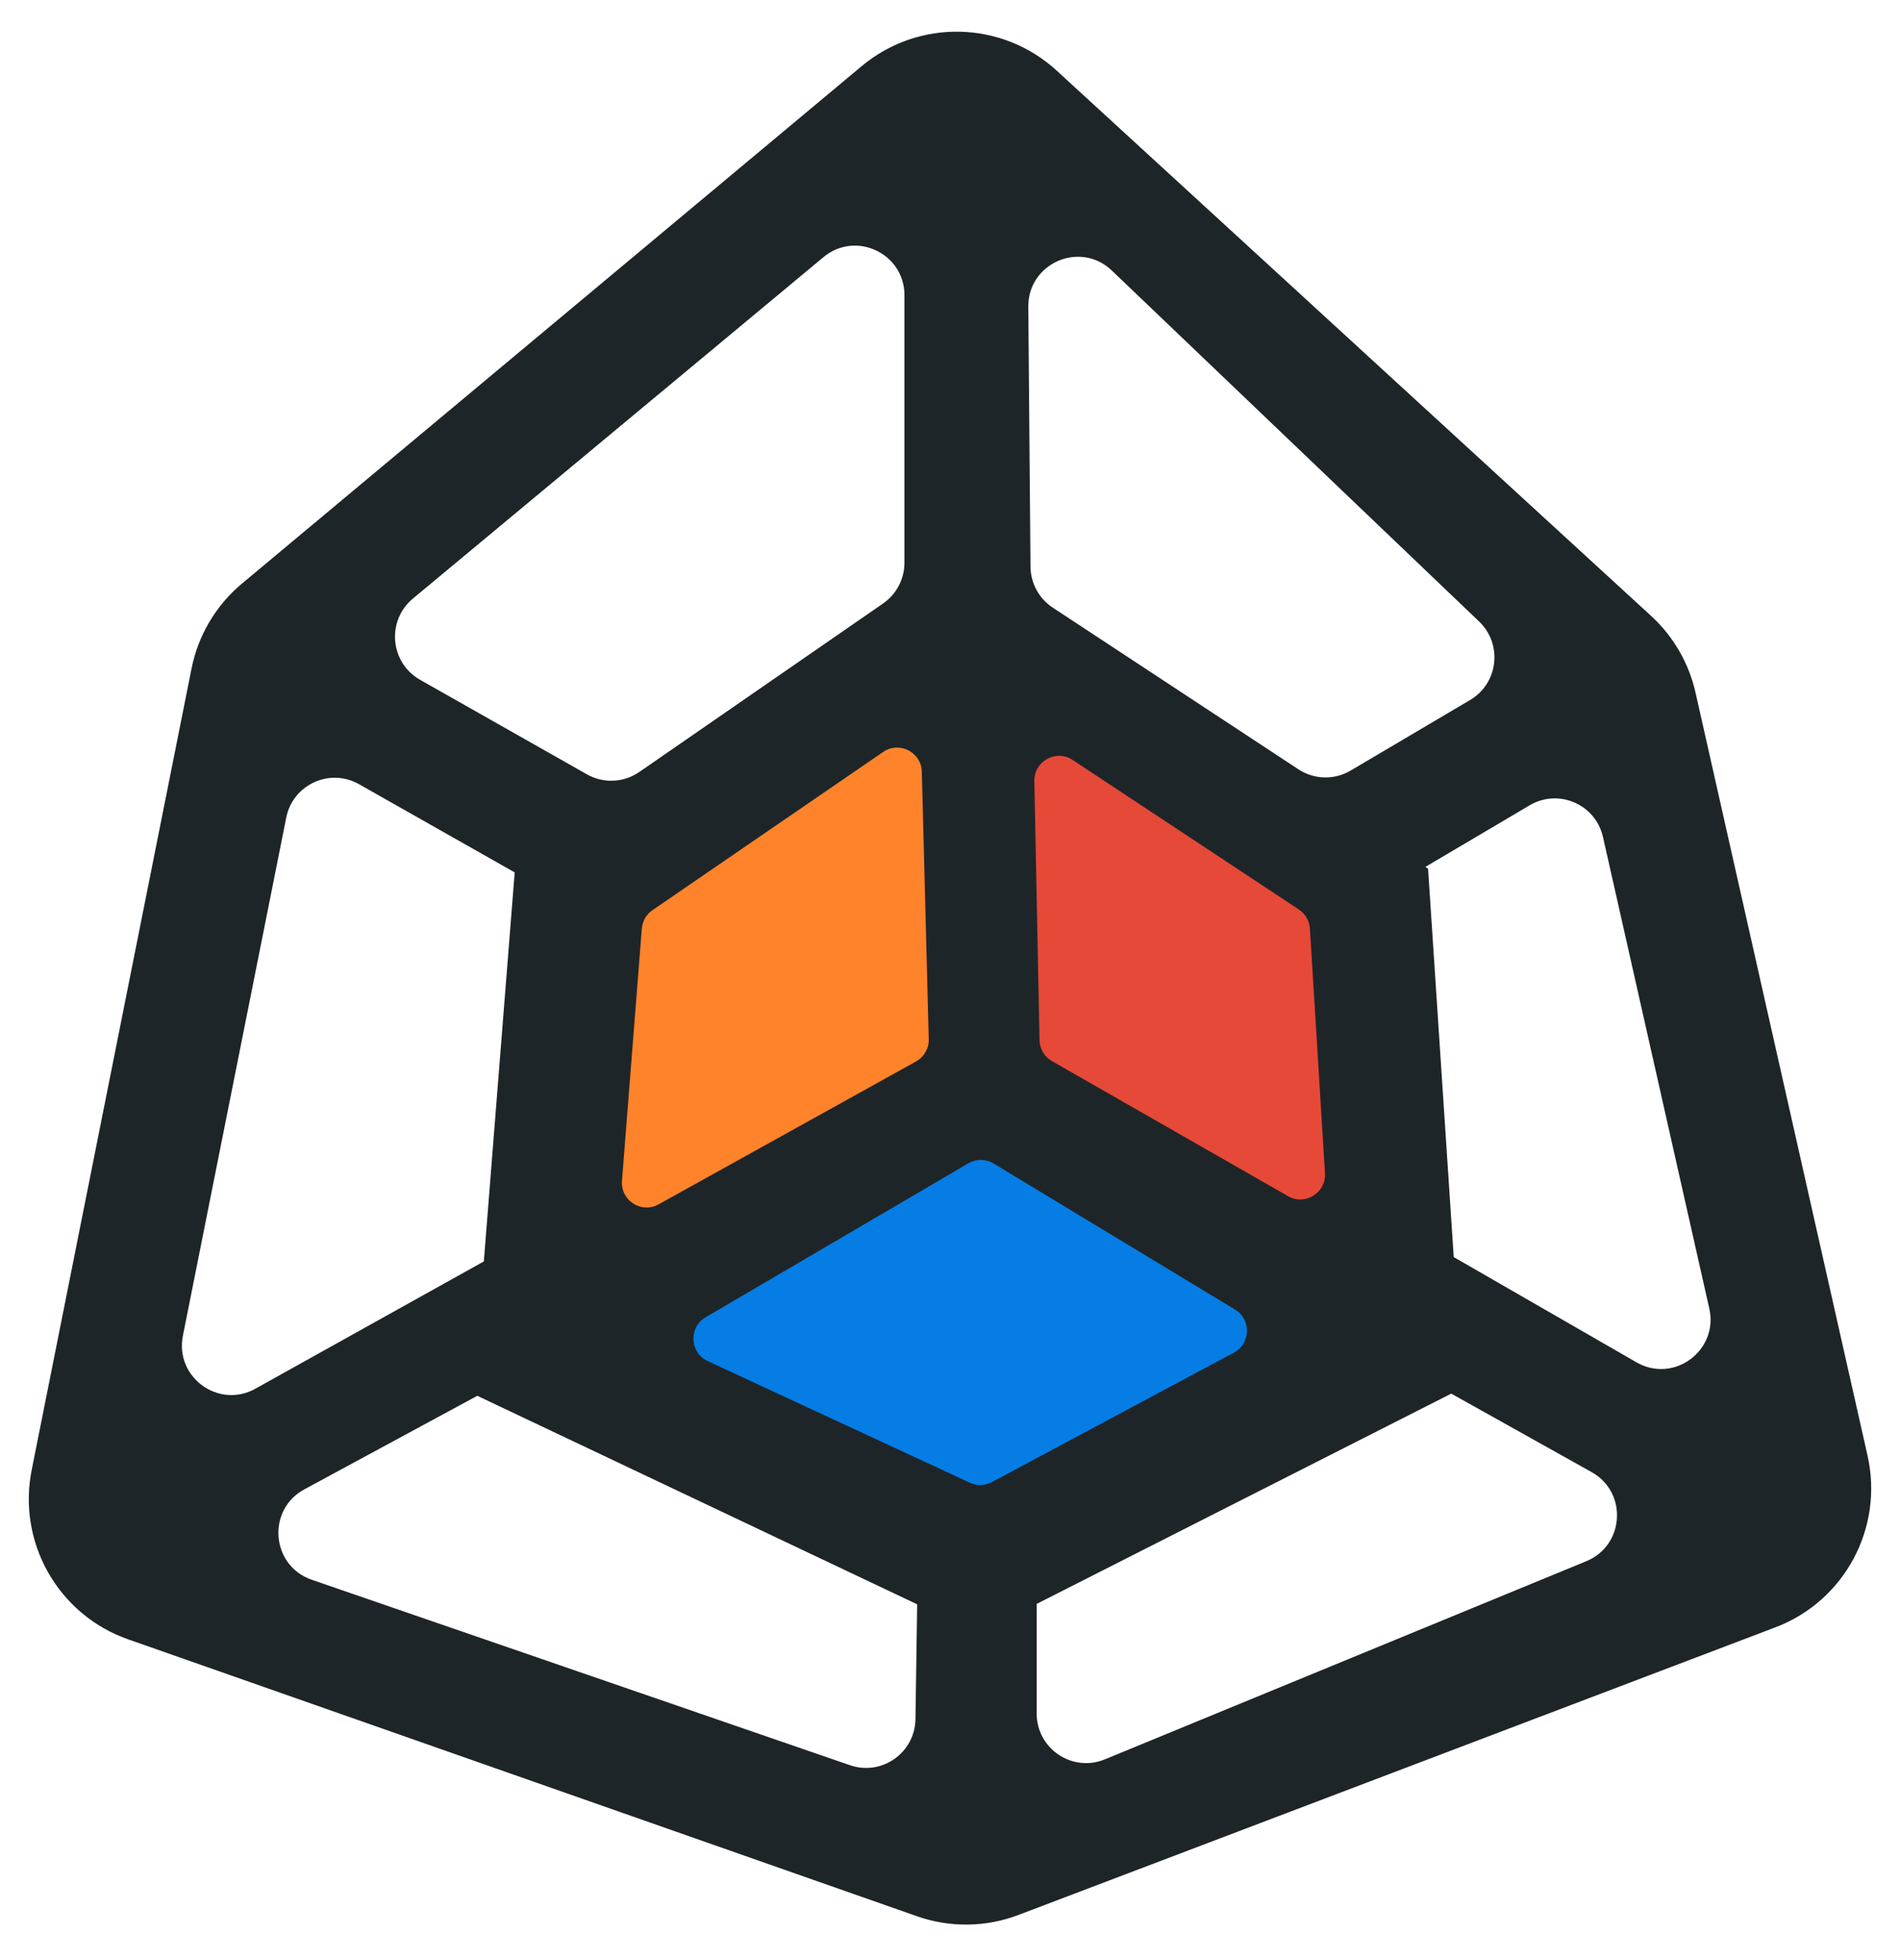 <svg xmlns="http://www.w3.org/2000/svg" width="256" height="264" viewBox="0 0 256 264" fill="none"><path fill-rule="evenodd" clip-rule="evenodd" d="M142.38 9.517C135.009 2.757 123.785 2.495 116.107 8.903L32.606 78.598C29.1 81.524 26.7 85.565 25.806 90.047L4.269 197.989C2.317 207.769 7.855 217.495 17.251 220.793L123.546 258.093C127.986 259.651 132.833 259.589 137.232 257.918L239.227 219.176C248.533 215.641 253.821 205.784 251.628 196.06L228.452 93.295C227.554 89.313 225.462 85.702 222.456 82.946L142.38 9.517ZM55.628 80.626C52.041 83.608 52.545 89.265 56.603 91.563L79.079 104.293C81.298 105.549 84.038 105.427 86.136 103.977L118.985 81.281C120.787 80.036 121.863 77.984 121.863 75.791V39.765C121.863 34.117 115.292 31.026 110.953 34.633L55.628 80.626ZM38.568 110.121C39.456 105.669 44.429 103.388 48.374 105.623L69.348 117.501L65.19 169.899L34.408 187.042C29.447 189.804 23.532 185.481 24.644 179.906L38.568 110.121ZM64.31 187.997L41.006 200.597C35.901 203.358 36.517 210.883 42.004 212.773L114.524 237.751C118.807 239.226 123.279 236.08 123.346 231.544L123.577 216.082L64.31 187.997ZM139.68 216.025V230.793C139.68 235.538 144.486 238.765 148.867 236.962L213.742 210.271C218.899 208.149 219.325 200.998 214.456 198.277L195.536 187.705L139.68 216.025ZM195.871 169.313L220.491 183.487C225.519 186.382 231.581 181.902 230.303 176.236L215.982 112.737C214.988 108.328 209.996 106.166 206.108 108.461L192.049 116.76L192.413 117.002L195.871 169.313ZM199.291 83.71C202.489 86.765 201.884 92.035 198.077 94.282L181.977 103.787C179.79 105.077 177.062 105.011 174.941 103.615L141.848 81.842C139.991 80.62 138.865 78.55 138.846 76.324L138.55 41.321C138.501 35.429 145.545 32.372 149.803 36.438L199.291 83.71Z" fill="#1E2528"></path><path d="M124.204 103.941C124.136 101.299 121.173 99.783 118.996 101.276L87.915 122.585C87.085 123.154 86.556 124.069 86.477 125.074L83.803 159.033C83.594 161.683 86.413 163.501 88.734 162.213L123.422 142.966C124.508 142.364 125.169 141.206 125.137 139.963L124.204 103.941Z" fill="#FF832B"></path><path d="M139.364 105.208C139.31 102.522 142.287 100.879 144.525 102.358L175.003 122.496C175.877 123.073 176.428 124.028 176.493 125.074L178.524 158.008C178.687 160.655 175.85 162.425 173.551 161.11L141.74 142.92C140.723 142.338 140.085 141.264 140.062 140.091L139.364 105.208Z" fill="#E64938"></path><path d="M133.871 156.707C132.827 156.076 131.522 156.067 130.47 156.683L95.079 177.419C92.758 178.779 92.921 182.192 95.361 183.323L130.673 199.704C131.621 200.143 132.719 200.112 133.64 199.619L166.254 182.178C168.532 180.96 168.617 177.719 166.406 176.382L133.871 156.707Z" fill="#057DE5"></path></svg>